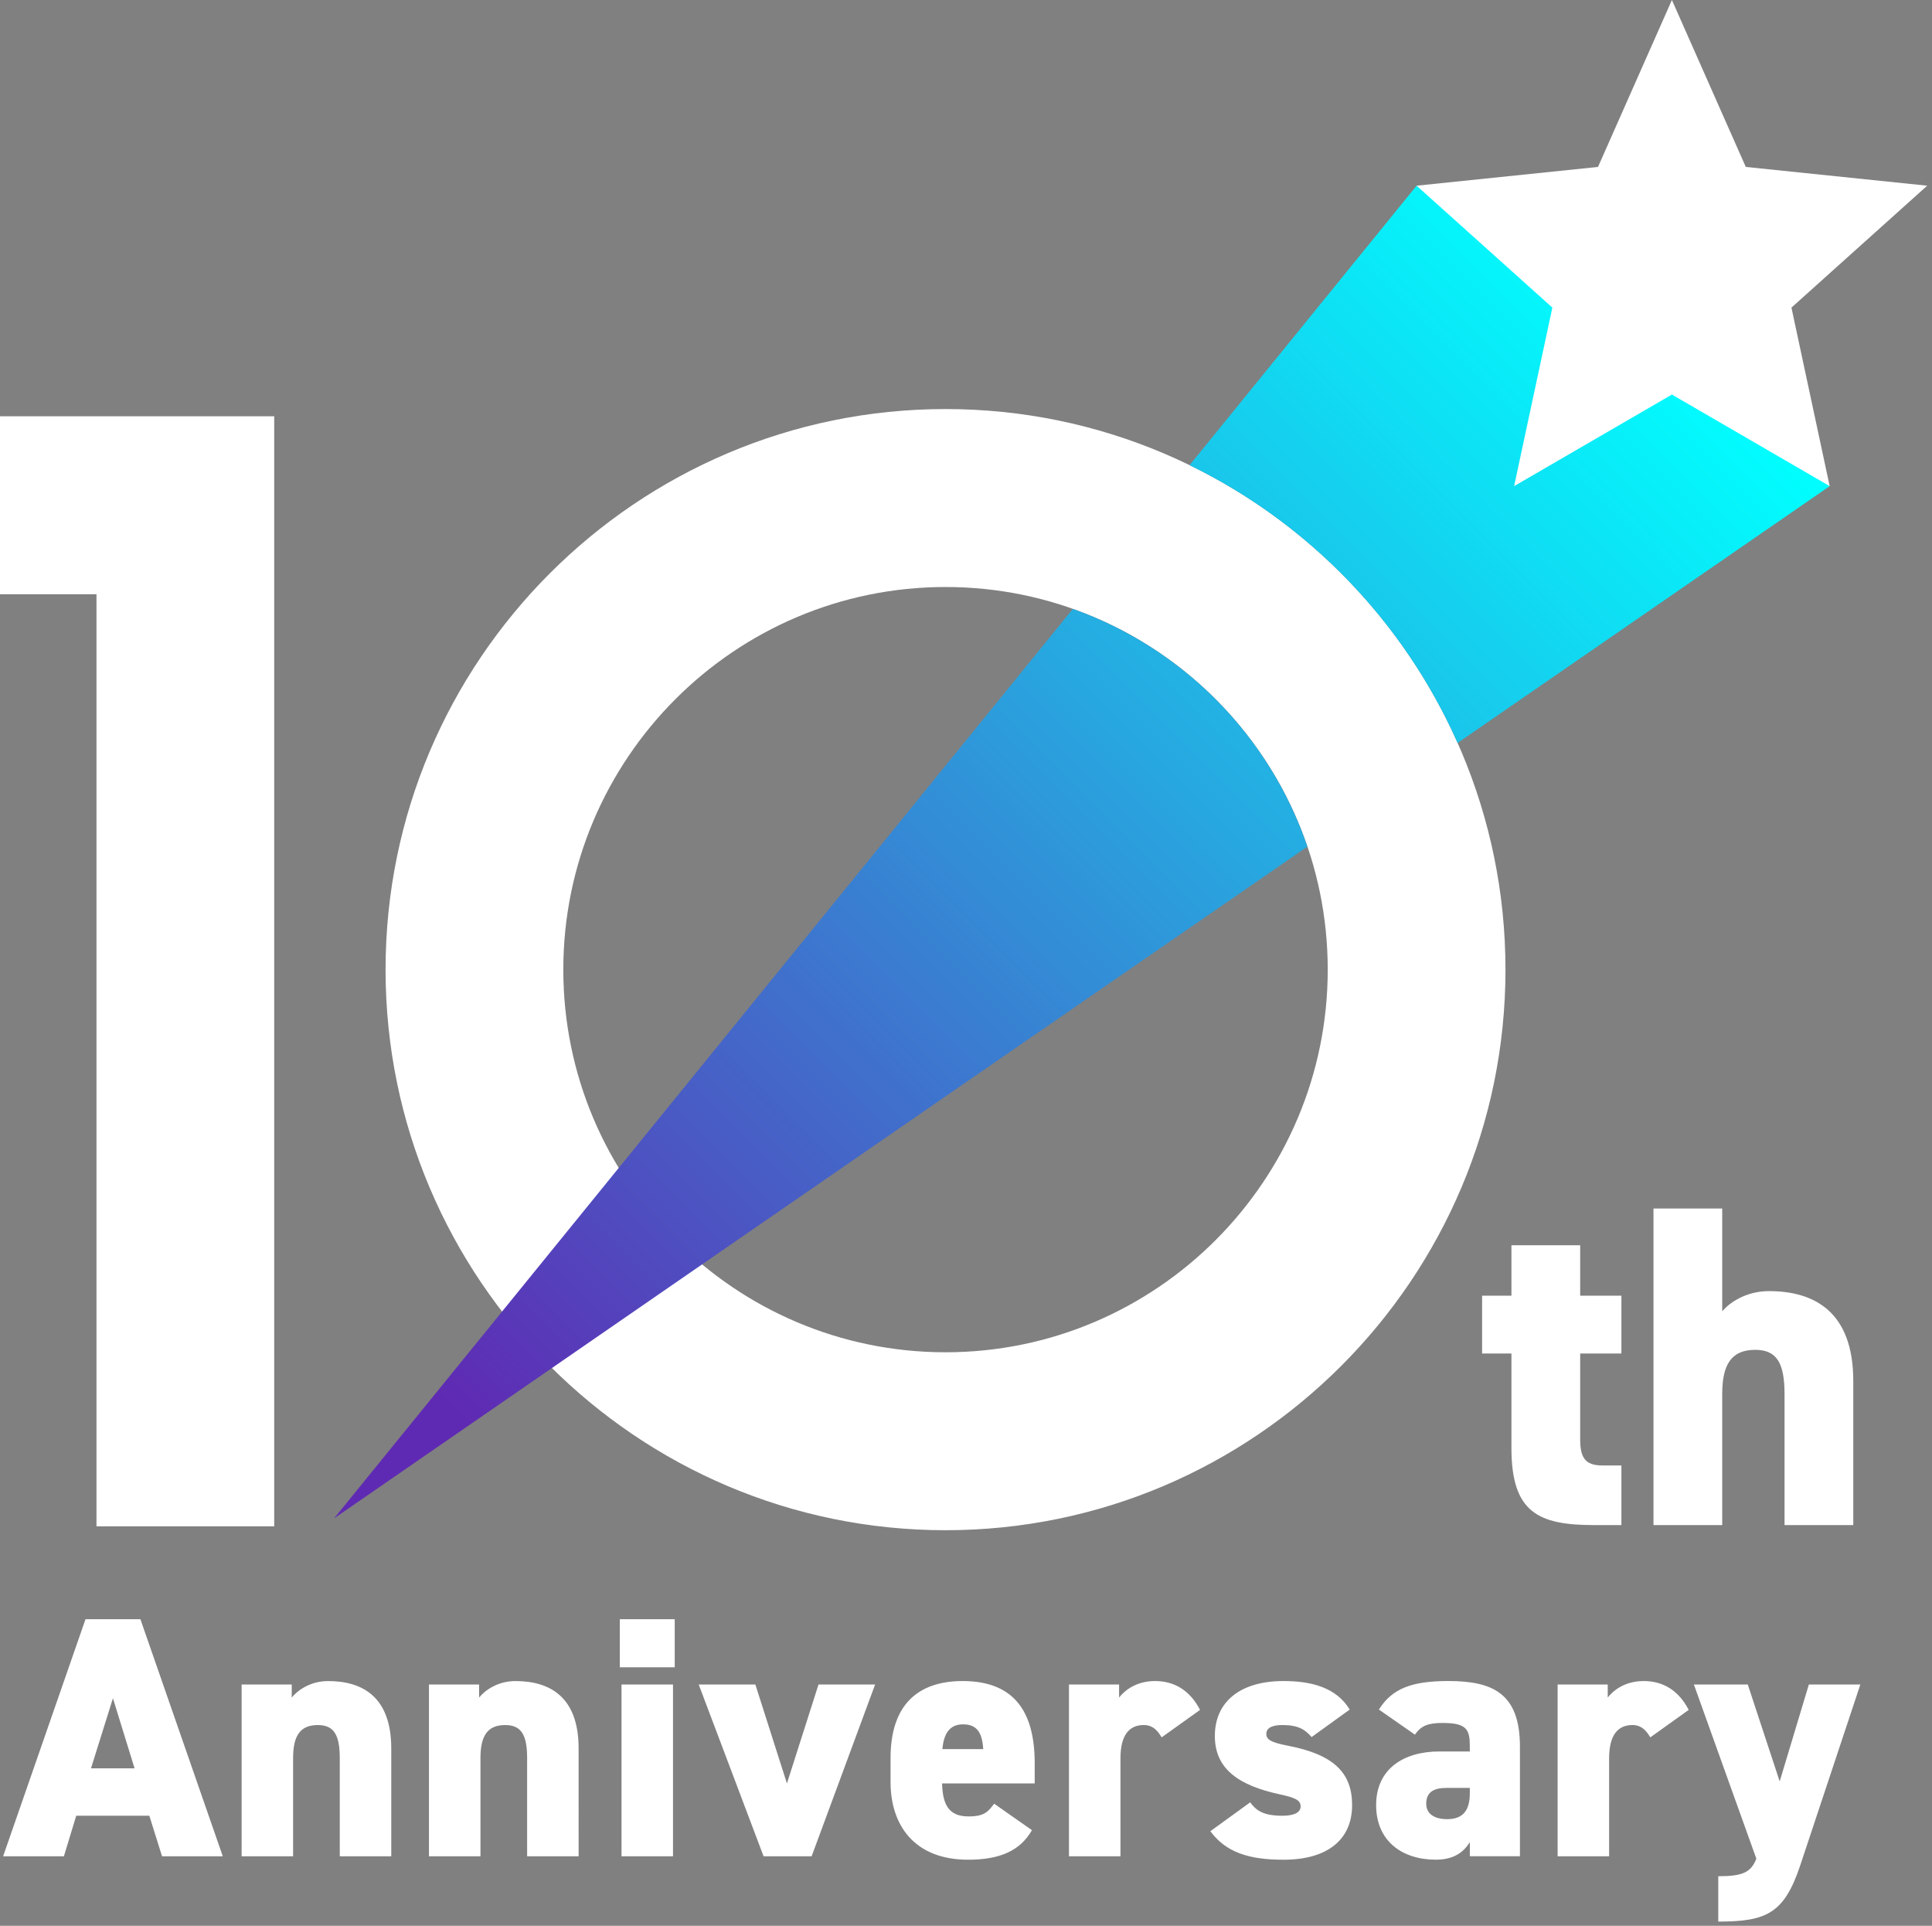 <svg width="303" height="302" viewBox="0 0 303 302" fill="none" xmlns="http://www.w3.org/2000/svg"><rect x="0" y="0" width="303" height="302" fill="#808080" stroke="none"/><path d="M148.288 239.965c-48.424 0-87.82-39.435-87.82-87.909 0-48.474 39.396-87.91 87.82-87.91 48.424 0 87.819 39.436 87.819 87.91s-39.395 87.909-87.819 87.909zm0-147.913c-33.053 0-59.943 26.917-59.943 60.004 0 33.086 26.89 60.004 59.943 60.004s59.943-26.918 59.943-60.004c0-33.087-26.89-60.004-59.943-60.004zm84.153 111.136h4.6v-7.914h10.782v7.914h6.467v9.064h-6.467v13.454c0 2.879.791 4.101 3.449 4.101h3.018v9.353h-4.241c-8.767 0-13.008-1.943-13.008-12.088v-14.82h-4.6v-9.064zm26.877-13.669H270.1v16.115c1.15-1.366 3.738-3.165 7.332-3.165 7.043 0 13.222 3.165 13.222 14.102v22.589h-10.781v-20.505c0-4.819-1.15-6.977-4.6-6.977-3.738 0-5.173 2.302-5.173 6.907v20.575h-10.782v-49.641z" fill="#fff"/><path d="M168.255 95.486L52.393 238.108l152.643-105.339c-5.903-17.359-19.536-31.162-36.781-37.28v-.003z" fill="url(#paint0_linear_1083_211)"/><path d="M228.599 116.507l58.354-40.272-64.783-47.118-35.606 43.828c18.636 9.07 33.604 24.551 42.035 43.558v.004z" fill="url(#paint1_linear_1083_211)"/><path d="M43.005 239.352H15.13V93.187H0V65.282h43.005v174.07zM.49 291.097l12.918-37.175h8.613l12.919 37.175h-9.526l-1.993-6.359H11.957l-1.938 6.359H.49zm13.78-13.791h6.835l-3.392-10.991-3.443 10.991zm23.626-13.146h7.857v2.049c.862-1.077 2.854-2.588 5.705-2.588 5.275 0 9.904 2.37 9.904 10.562V291.1h-8.075v-15.355c0-3.611-.862-5.227-3.444-5.227-2.8 0-3.875 1.725-3.875 5.172v15.41h-8.075v-26.94h.003zm29.384 0h7.858v2.049c.861-1.077 2.854-2.588 5.704-2.588 5.276 0 9.904 2.37 9.904 10.562V291.1h-8.075v-15.355c0-3.611-.861-5.227-3.443-5.227-2.8 0-3.876 1.725-3.876 5.172v15.41h-8.075v-26.94h.004zm29.925-10.238h8.613v7.541h-8.613v-7.541zm.27 10.238h8.074v26.94h-8.075v-26.94zm39.772 0l-9.958 26.94h-7.534l-10.173-26.94h8.882l4.952 15.516 4.952-15.516h8.882-.003zm24.596 22.842c-1.883 3.287-5.112 4.633-10.01 4.633-8.504 0-12.165-5.495-12.165-12.177v-3.771c0-8.353 4.305-12.069 11.304-12.069 7.802 0 11.303 4.473 11.303 12.877v3.181h-14.532c.109 3.071.862 5.171 4.145 5.171 2.53 0 3.068-.753 4.036-1.994l5.919 4.149zm-14.049-12.713h6.406c-.16-2.963-1.29-3.88-3.174-3.88-2.098 0-3.014 1.456-3.229 3.88h-.003zm34.392-1.834c-.484-.808-1.236-1.94-2.799-1.94-2.316 0-3.662 1.616-3.662 5.226v15.356h-8.075v-26.94h7.858v2.049c.807-1.023 2.581-2.588 5.65-2.588 3.068 0 5.49 1.51 7.05 4.524l-6.028 4.31.006.003zm23.516-.051c-1.022-1.187-2.098-1.886-4.574-1.886-1.131 0-2.531.215-2.531 1.401 0 .917.862 1.347 3.338 1.831 7.374 1.401 10.119 4.364 10.119 9.321 0 5.39-3.822 8.568-10.766 8.568-5.49 0-9.042-1.187-11.464-4.473l6.243-4.524c.916 1.237 1.992 2.1 5.058 2.1 1.777 0 2.854-.484 2.854-1.456 0-1.023-.916-1.401-3.444-1.94-6.082-1.347-10.009-3.825-10.009-9.106s3.875-8.622 10.765-8.622c4.414 0 8.29 1.023 10.388 4.473l-5.974 4.309-.003.004zm20.024 2.26h4.789v-.808c0-2.639-.484-3.665-4.251-3.665-2.315 0-3.392.433-4.359 1.831l-5.65-3.934c2.098-3.341 5.221-4.473 10.925-4.473 6.996 0 11.195 1.994 11.195 10.292v17.187h-7.857v-2.21c-.916 1.456-2.367 2.748-5.33 2.748-5.275 0-9.366-2.908-9.366-8.567 0-5.659 4.305-8.404 9.904-8.404v.003zm4.789 5.711h-3.661c-2.044 0-3.175.699-3.175 2.478 0 1.562 1.24 2.424 3.284 2.424 2.69 0 3.552-1.616 3.552-4.094v-.808zm28.308-7.92c-.484-.808-1.237-1.94-2.8-1.94-2.316 0-3.661 1.616-3.661 5.226v15.356h-8.075v-26.94h7.857v2.049c.807-1.023 2.582-2.588 5.651-2.588 3.068 0 5.49 1.51 7.05 4.524l-6.029 4.31.007.003zm15.285-8.295l5.006 15.195 4.574-15.195h8.075l-9.42 28.341c-2.53 7.596-5.33 8.837-12.864 8.837v-7.112c3.713 0 5.113-.539 5.974-2.748l-9.795-27.315h8.45v-.003zM262.209 0l11.585 26.177 28.453 2.943-21.291 19.12 5.996 27.995-24.743-14.362-24.748 14.362 6-27.995-21.291-19.12 28.45-2.943L262.209 0z" fill="#fff"/><defs><linearGradient id="paint0_linear_1083_211" x1="255.725" y1="44.976" x2="57.389" y2="243.109" gradientUnits="userSpaceOnUse"><stop stop-color="#0FF"/><stop offset=".91" stop-color="#5F2AB3"/></linearGradient><linearGradient id="paint1_linear_1083_211" x1="258.99" y1="48.243" x2="60.653" y2="246.377" gradientUnits="userSpaceOnUse"><stop stop-color="#0FF"/><stop offset=".91" stop-color="#5F2AB3"/></linearGradient></defs></svg>